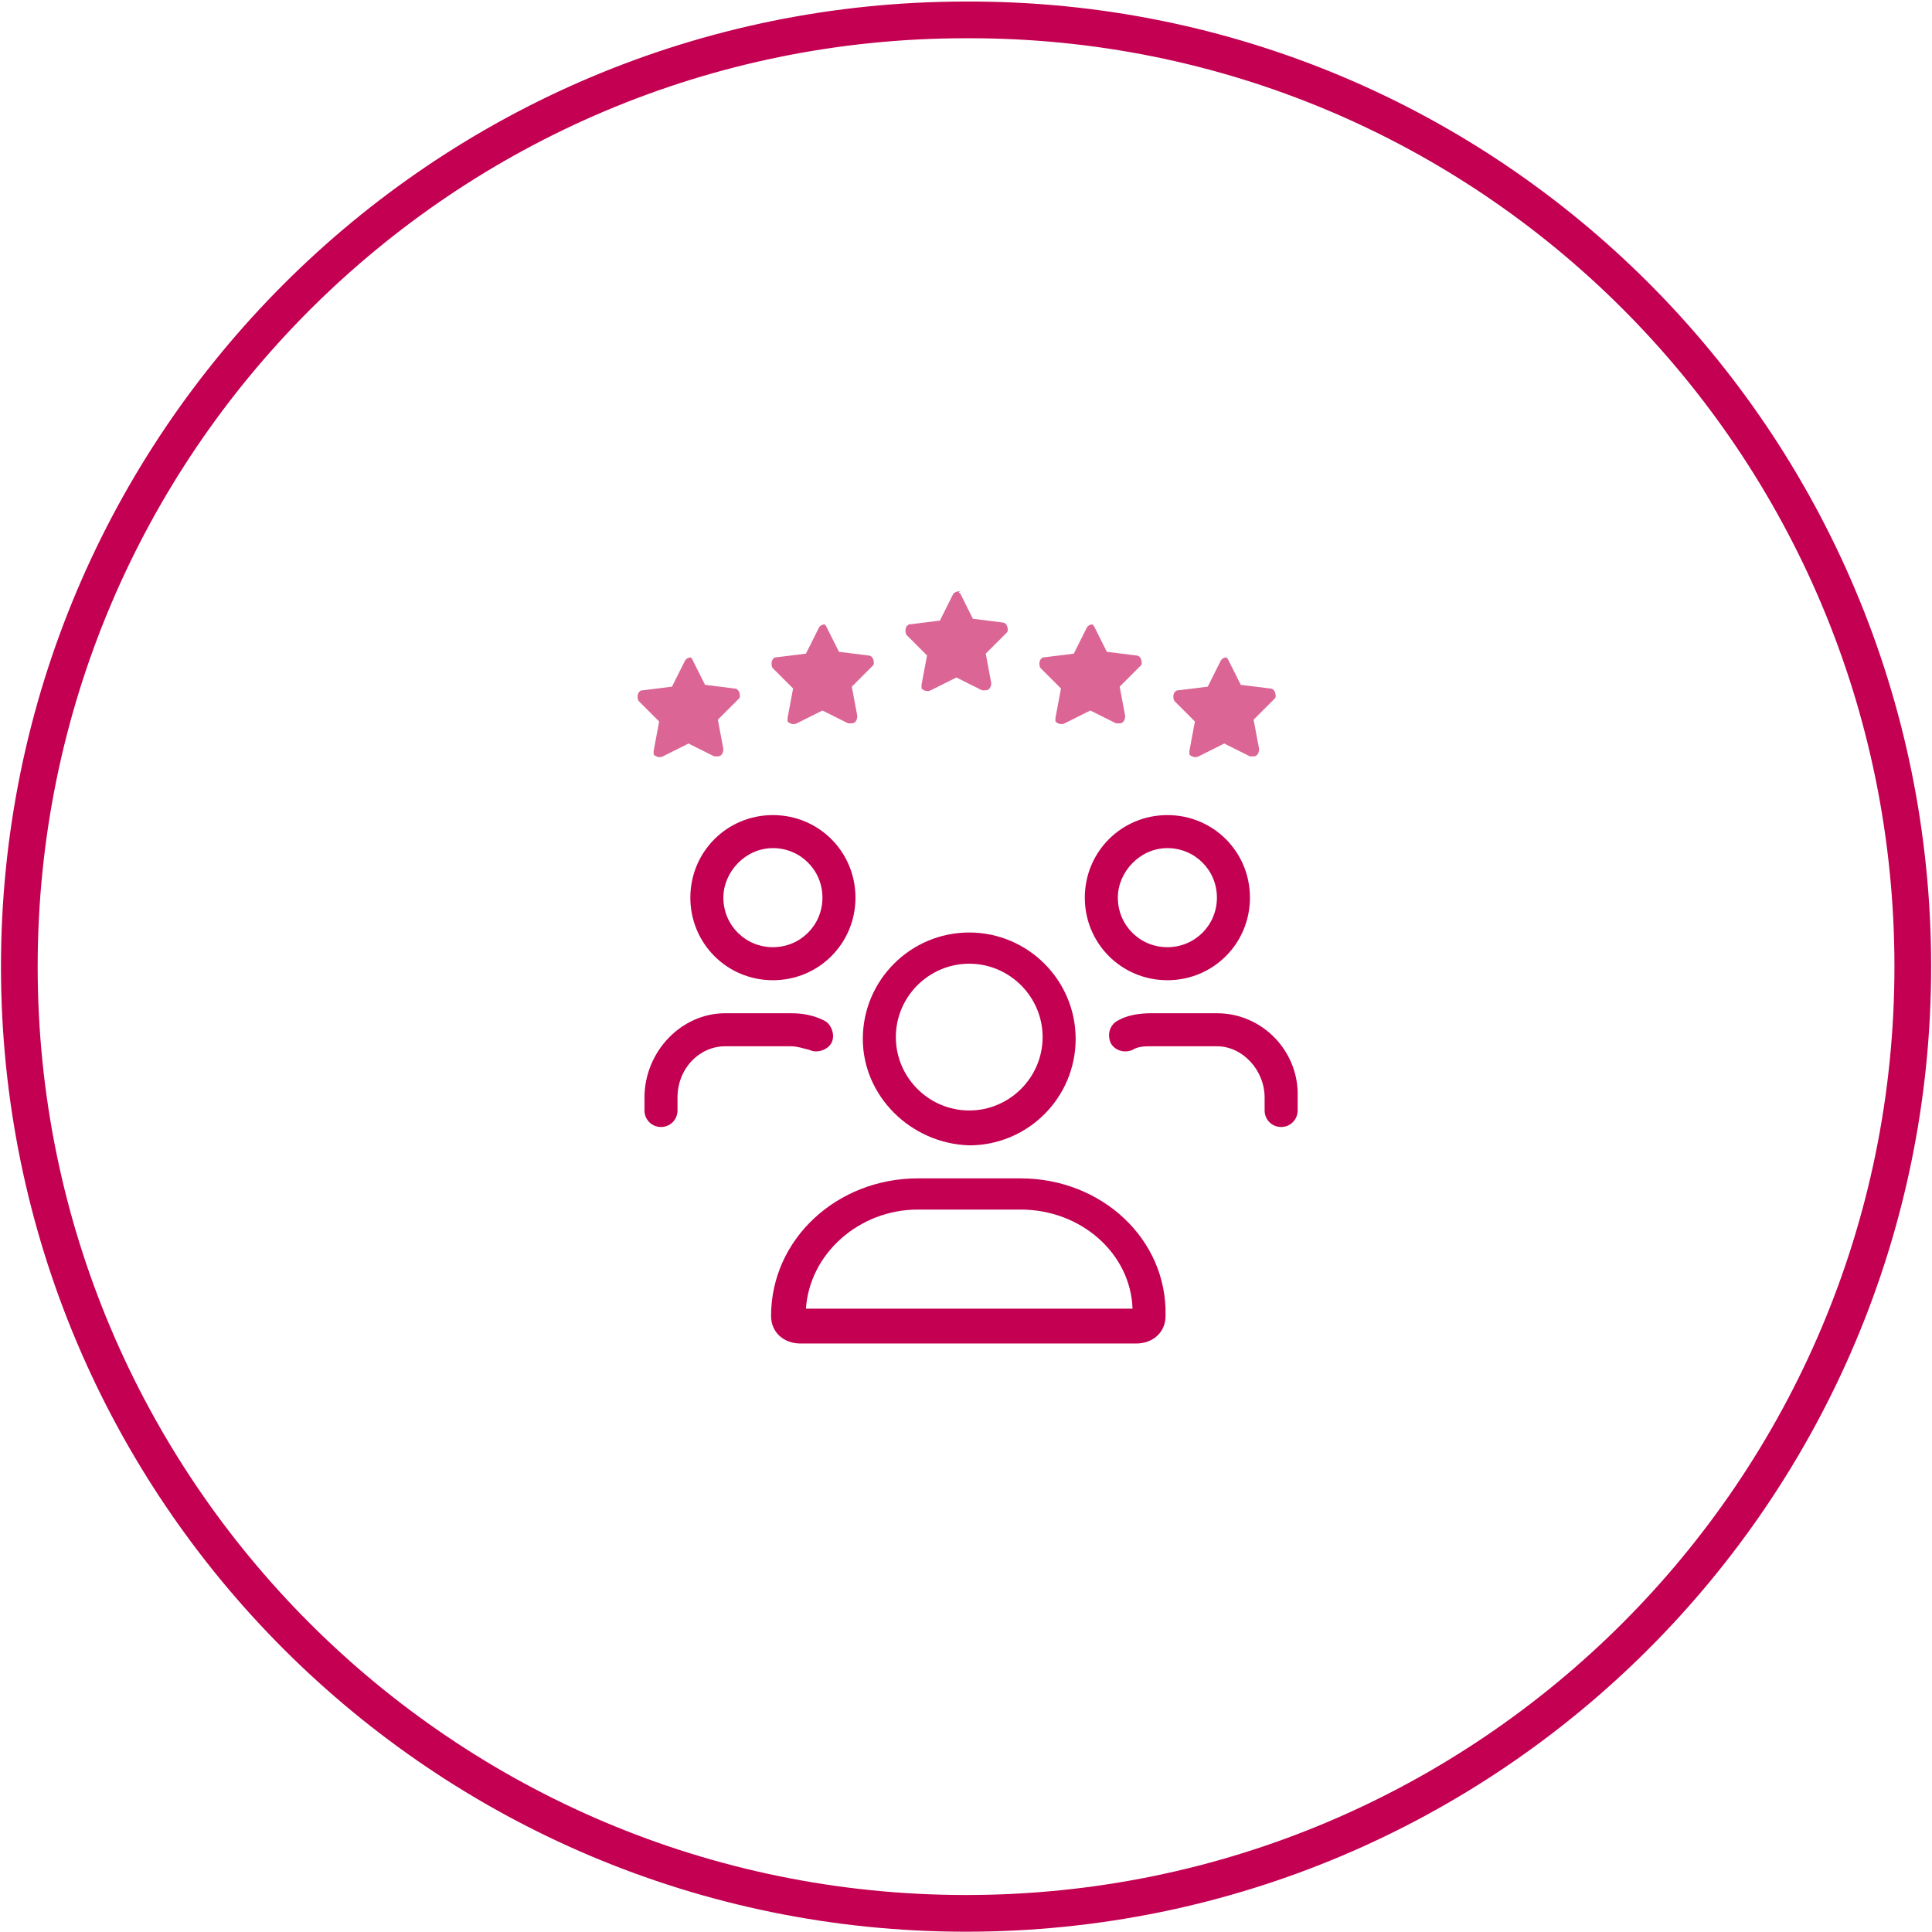 <?xml version="1.0" encoding="UTF-8"?> <svg xmlns="http://www.w3.org/2000/svg" xmlns:xlink="http://www.w3.org/1999/xlink" version="1.1" id="Layer_1" x="0px" y="0px" viewBox="0 0 105.3 105.3" style="enable-background:new 0 0 105.3 105.3;" xml:space="preserve"> <style type="text/css"> .st0{fill:none;stroke:#C30051;stroke-width:2;stroke-miterlimit:10;} .st1{fill:#C30051;} .st2{opacity:0.598;fill:#C30051;enable-background:new ;} </style> <g id="Group_54" transform="translate(-512.747 -371.916)"> <path id="Path_238" class="st0" d="M617,424.6c0,28.5-23.1,51.6-51.6,51.6s-51.6-23.1-51.6-51.6c0-28.5,23.1-51.6,51.6-51.6l0,0 C593.9,372.9,617,396,617,424.6z"></path> </g> <g id="Group_1276" transform="translate(-232.774 -1163.875)"> <path id="Path_1287" class="st1" d="M285.6,1226.3c3.2,0,5.8-2.6,5.8-5.8c0,0,0,0,0,0c0-3.2-2.6-5.8-5.8-5.8 c-3.2,0-5.8,2.6-5.8,5.8c0,0,0,0,0,0C279.8,1223.6,282.4,1226.2,285.6,1226.3C285.6,1226.3,285.6,1226.3,285.6,1226.3z M285.6,1216.4c2.2,0,4,1.8,4,4c0,2.2-1.8,4-4,4c-2.2,0-4-1.8-4-4C281.6,1218.2,283.4,1216.4,285.6,1216.4z M288.4,1228.1h-5.6 c-4.4,0-8,3.3-8,7.5c0,0.9,0.7,1.5,1.6,1.5c0,0,0,0,0,0h18.3c0.9,0,1.6-0.6,1.6-1.5c0,0,0,0,0,0 C296.4,1231.4,292.8,1228.1,288.4,1228.1z M276.7,1235.2c0.2-3,2.9-5.4,6.1-5.4h5.6c3.3,0,6,2.4,6.1,5.4H276.7z M296.4,1217.3 c2.5,0,4.5-2,4.5-4.5c0-2.5-2-4.5-4.5-4.5c0,0,0,0,0,0c-2.5,0-4.5,2-4.5,4.5C291.9,1215.3,293.9,1217.3,296.4,1217.3 C296.4,1217.3,296.4,1217.3,296.4,1217.3z M296.4,1210.1c1.5,0,2.7,1.2,2.7,2.7c0,1.5-1.2,2.7-2.7,2.7c-1.5,0-2.7-1.2-2.7-2.7 C293.7,1211.4,294.9,1210.1,296.4,1210.1z M274.9,1217.3c2.5,0,4.5-2,4.5-4.5c0-2.5-2-4.5-4.5-4.5c0,0,0,0,0,0 c-2.5,0-4.5,2-4.5,4.5C270.4,1215.3,272.4,1217.3,274.9,1217.3z M274.9,1210.1c1.5,0,2.7,1.2,2.7,2.7c0,1.5-1.2,2.7-2.7,2.7 c-1.5,0-2.7-1.2-2.7-2.7C272.2,1211.4,273.4,1210.1,274.9,1210.1z M299.1,1219.1h-3.6c-0.6,0-1.3,0.1-1.8,0.4 c-0.4,0.2-0.6,0.7-0.4,1.2c0,0,0,0,0,0c0.2,0.4,0.7,0.6,1.2,0.4c0.3-0.2,0.7-0.2,1-0.2h3.6c1.4,0,2.6,1.3,2.6,2.8v0.7 c0,0.5,0.4,0.9,0.9,0.9c0,0,0,0,0,0c0.5,0,0.9-0.4,0.9-0.9v-0.7C303.6,1221.2,301.6,1219.1,299.1,1219.1z M276.9,1221.1 c0.4,0.2,1,0,1.2-0.4c0.2-0.4,0-1-0.4-1.2c0,0,0,0,0,0c-0.6-0.3-1.2-0.4-1.8-0.4h-3.6c-2.4,0-4.4,2.1-4.4,4.6v0.7 c0,0.5,0.4,0.9,0.9,0.9c0,0,0,0,0,0c0.5,0,0.9-0.4,0.9-0.9v-0.7c0-1.6,1.2-2.8,2.6-2.8h3.6C276.2,1220.9,276.5,1221,276.9,1221.1z"></path> <path id="Path_1288" class="st2" d="M270.5,1199.8l0.7,1.4l1.6,0.2c0.2,0,0.3,0.2,0.3,0.4c0,0.1,0,0.1-0.1,0.2l-1.1,1.1l0.3,1.6 c0,0.2-0.1,0.4-0.3,0.4c-0.1,0-0.2,0-0.2,0l-1.4-0.7l-1.4,0.7c-0.2,0.1-0.4,0-0.5-0.1c0-0.1,0-0.1,0-0.2l0.3-1.6l-1.1-1.1 c-0.1-0.1-0.1-0.4,0-0.5c0.1-0.1,0.1-0.1,0.2-0.1l1.6-0.2l0.7-1.4c0.1-0.2,0.3-0.2,0.5-0.2C270.4,1199.7,270.4,1199.7,270.5,1199.8 z"></path> <path id="Path_1289" class="st2" d="M277.8,1198l0.7,1.4l1.6,0.2c0.2,0,0.3,0.2,0.3,0.4c0,0.1,0,0.1-0.1,0.2l-1.1,1.1l0.3,1.6 c0,0.2-0.1,0.4-0.3,0.4c-0.1,0-0.2,0-0.2,0l-1.4-0.7l-1.4,0.7c-0.2,0.1-0.4,0-0.5-0.1c0-0.1,0-0.1,0-0.2l0.3-1.6l-1.1-1.1 c-0.1-0.1-0.1-0.4,0-0.5c0.1-0.1,0.1-0.1,0.2-0.1l1.6-0.2l0.7-1.4c0.1-0.2,0.3-0.2,0.5-0.2C277.7,1197.9,277.7,1197.9,277.8,1198z"></path> <path id="Path_1290" class="st2" d="M285.1,1196.2l0.7,1.4l1.6,0.2c0.2,0,0.3,0.2,0.3,0.4c0,0.1,0,0.1-0.1,0.2l-1.1,1.1l0.3,1.6 c0,0.2-0.1,0.4-0.3,0.4c-0.1,0-0.2,0-0.2,0l-1.4-0.7l-1.4,0.7c-0.2,0.1-0.4,0-0.5-0.1c0-0.1,0-0.1,0-0.2l0.3-1.6l-1.1-1.1 c-0.1-0.1-0.1-0.4,0-0.5c0.1-0.1,0.1-0.1,0.2-0.1l1.6-0.2l0.7-1.4c0.1-0.2,0.3-0.2,0.5-0.2C285,1196.1,285,1196.2,285.1,1196.2z"></path> <path id="Path_1291" class="st2" d="M292.4,1198l0.7,1.4l1.6,0.2c0.2,0,0.3,0.2,0.3,0.4c0,0.1,0,0.1-0.1,0.2l-1.1,1.1l0.3,1.6 c0,0.2-0.1,0.4-0.3,0.4c-0.1,0-0.2,0-0.2,0l-1.4-0.7l-1.4,0.7c-0.2,0.1-0.4,0-0.5-0.1c0-0.1,0-0.1,0-0.2l0.3-1.6l-1.1-1.1 c-0.1-0.1-0.1-0.4,0-0.5c0.1-0.1,0.1-0.1,0.2-0.1l1.6-0.2l0.7-1.4c0.1-0.2,0.3-0.2,0.5-0.2C292.3,1197.9,292.3,1197.9,292.4,1198z"></path> <path id="Path_1292" class="st2" d="M299.7,1199.8l0.7,1.4l1.6,0.2c0.2,0,0.3,0.2,0.3,0.4c0,0.1,0,0.1-0.1,0.2l-1.1,1.1l0.3,1.6 c0,0.2-0.1,0.4-0.3,0.4c-0.1,0-0.2,0-0.2,0l-1.4-0.7l-1.4,0.7c-0.2,0.1-0.4,0-0.5-0.1c0-0.1,0-0.1,0-0.2l0.3-1.6l-1.1-1.1 c-0.1-0.1-0.1-0.4,0-0.5c0.1-0.1,0.1-0.1,0.2-0.1l1.6-0.2l0.7-1.4c0.1-0.2,0.3-0.2,0.5-0.2C299.6,1199.7,299.6,1199.7,299.7,1199.8 z"></path> </g> </svg> 